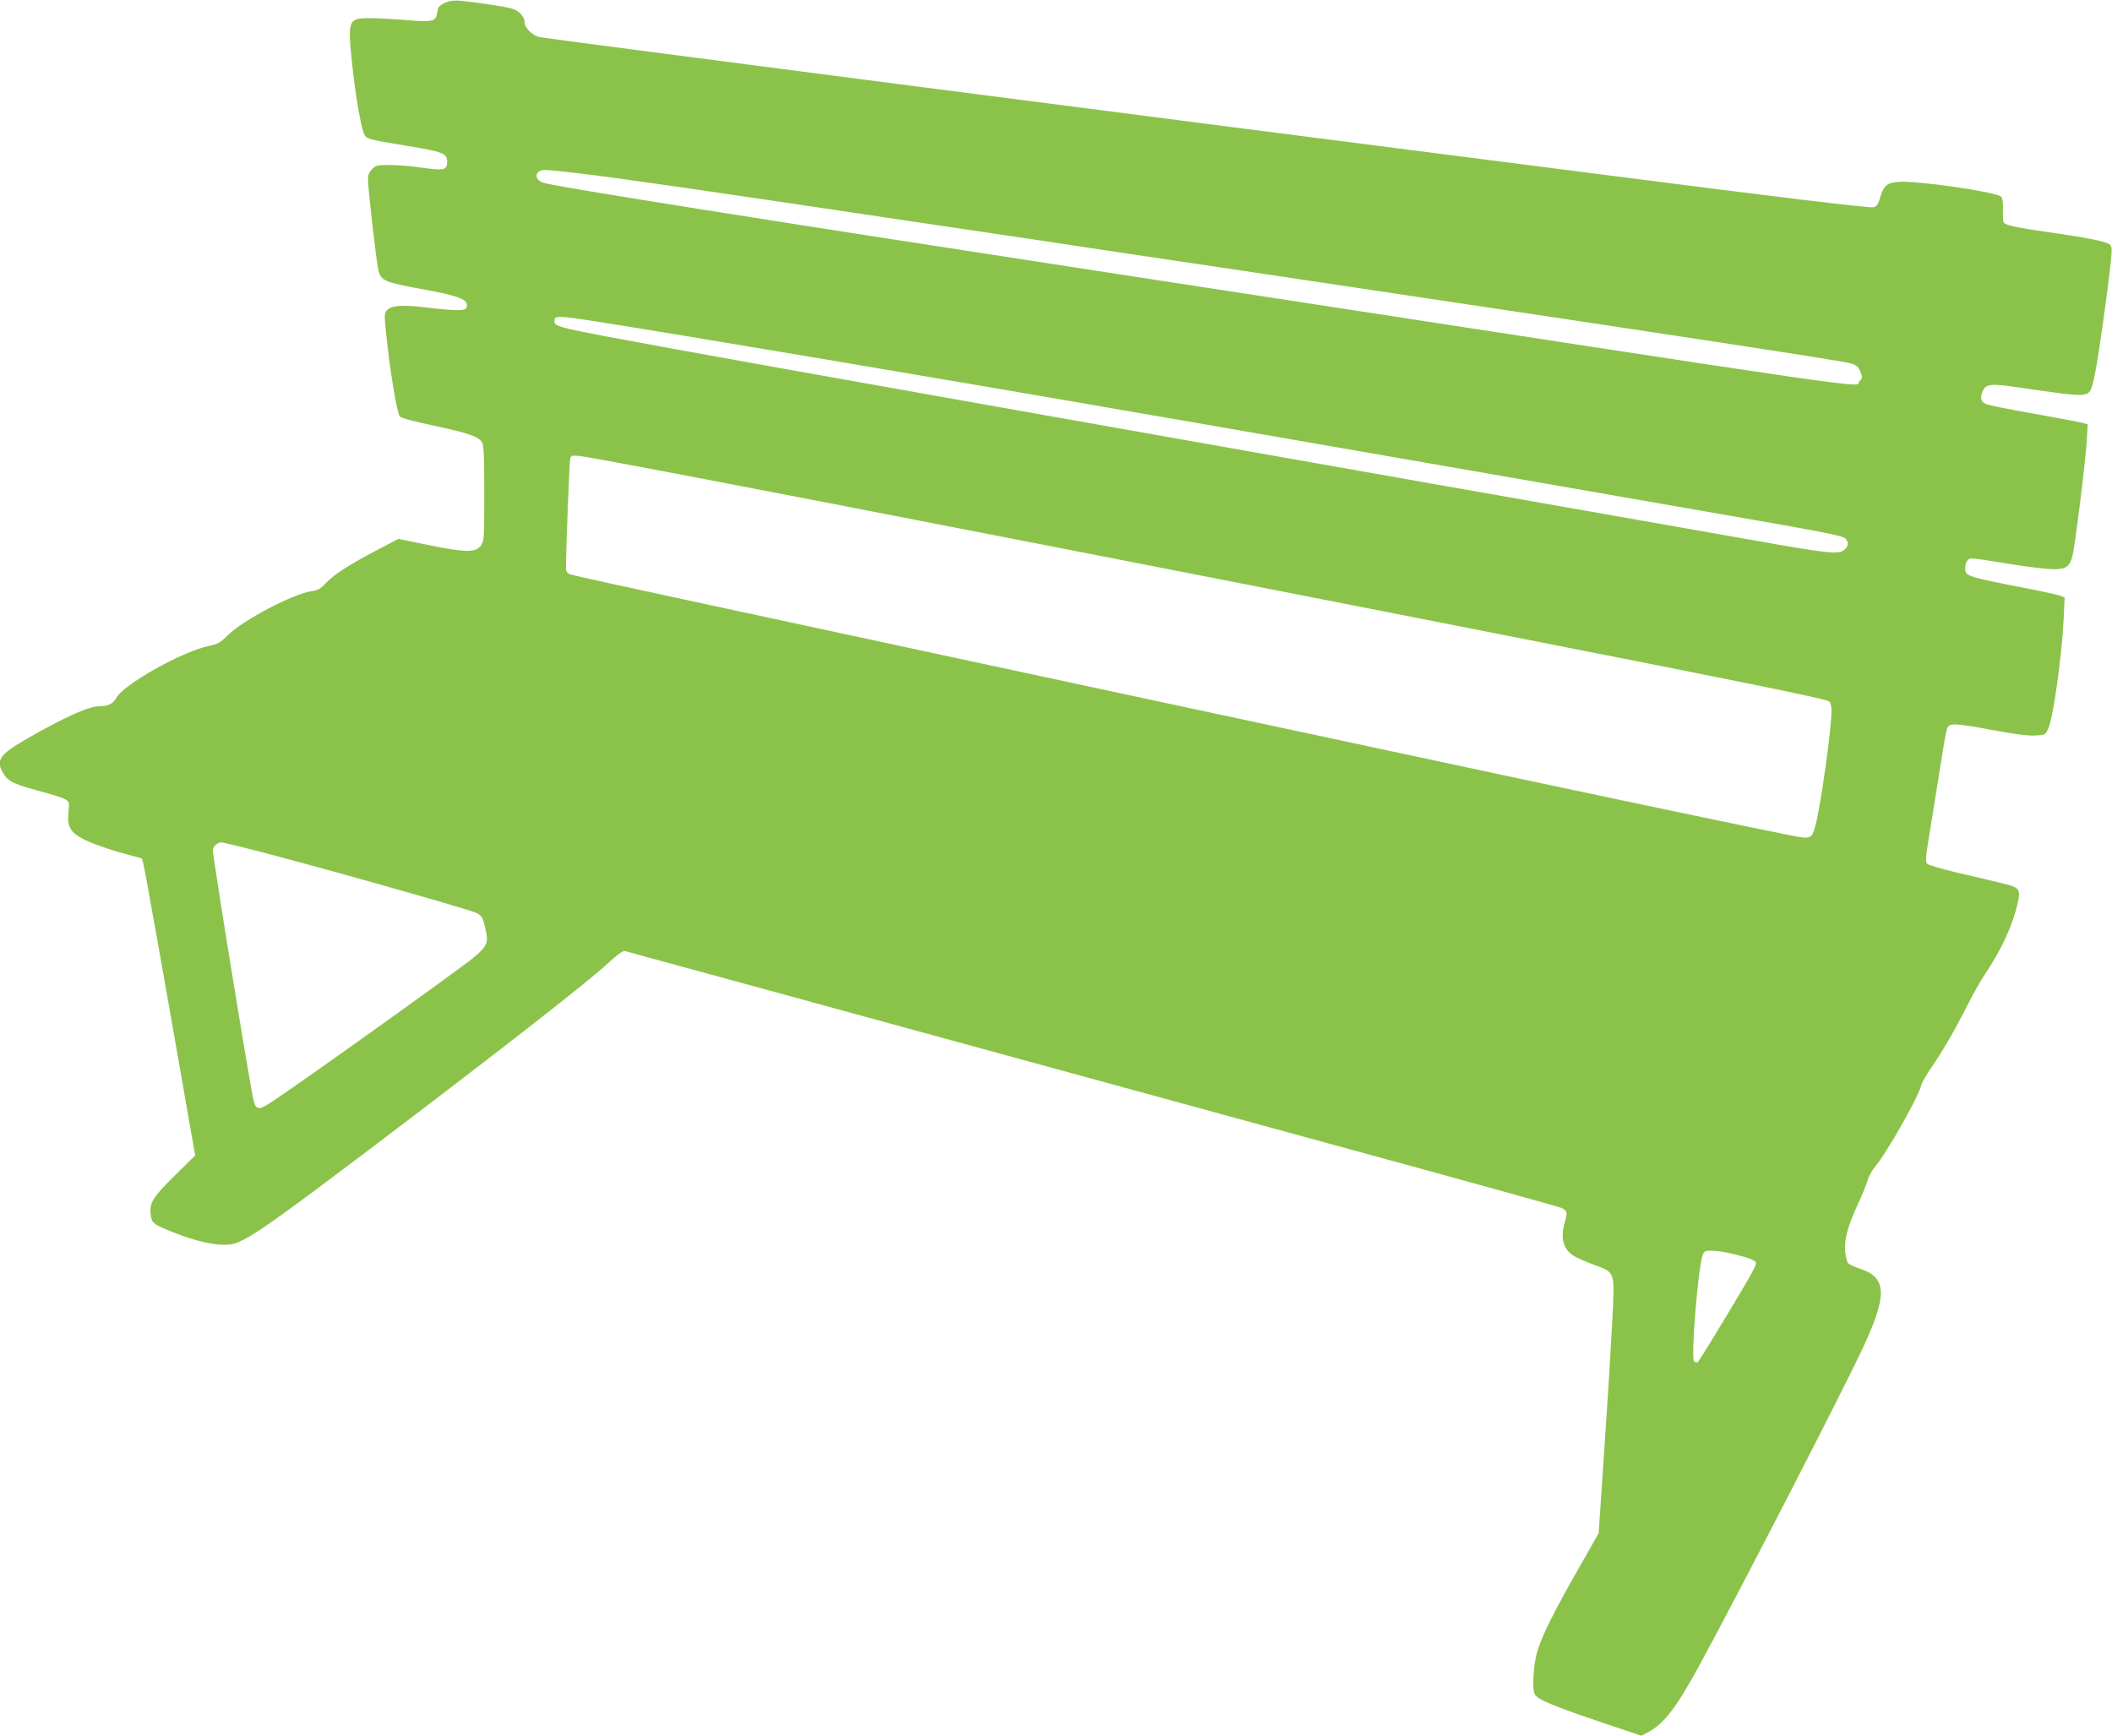 <?xml version="1.0" standalone="no"?>
<!DOCTYPE svg PUBLIC "-//W3C//DTD SVG 20010904//EN"
 "http://www.w3.org/TR/2001/REC-SVG-20010904/DTD/svg10.dtd">
<svg version="1.0" xmlns="http://www.w3.org/2000/svg"
 width="1280pt" height="1052pt" viewBox="0 0 1280 1052"
 preserveAspectRatio="xMidYMid meet">
<g transform="translate(0,1052) scale(0.1,-0.1)"
fill="#8bc34a" stroke="none">
<path d="M2698 10504 c-21 -9 -39 -23 -42 -32 -2 -10 -7 -29 -10 -44 -9 -39
-34 -42 -194 -29 -76 6 -172 11 -215 11 -127 0 -131 -12 -102 -285 18 -172 51
-366 69 -410 17 -39 11 -37 269 -80 212 -35 237 -45 237 -95 0 -51 -18 -55
-148 -37 -64 10 -154 17 -200 17 -75 0 -85 -2 -107 -25 -17 -17 -25 -35 -25
-60 0 -59 51 -501 63 -553 16 -63 39 -73 257 -113 237 -42 295 -66 277 -113
-8 -21 -61 -21 -239 0 -150 18 -216 13 -243 -16 -16 -18 -16 -29 -6 -132 24
-234 66 -488 84 -512 8 -9 86 -31 207 -56 213 -46 271 -66 292 -102 10 -18 13
-89 13 -310 0 -275 -1 -288 -21 -315 -32 -43 -92 -42 -314 3 l-186 38 -129
-68 c-171 -90 -261 -148 -310 -200 -32 -35 -49 -44 -87 -49 -109 -15 -415
-175 -506 -266 -47 -46 -62 -55 -117 -66 -163 -35 -518 -234 -560 -315 -18
-34 -49 -50 -99 -50 -68 0 -204 -61 -444 -198 -165 -95 -190 -131 -142 -209
32 -53 60 -65 275 -123 44 -12 90 -28 103 -36 22 -14 23 -20 17 -77 -9 -90 10
-122 100 -168 39 -19 132 -53 207 -74 l138 -38 10 -37 c9 -34 153 -845 270
-1519 l43 -244 -120 -118 c-135 -133 -158 -169 -150 -237 6 -53 14 -60 112
-101 123 -51 244 -84 320 -85 61 -1 79 4 137 33 88 45 282 185 783 564 807
612 1301 998 1430 1118 51 47 82 68 93 65 9 -3 208 -58 442 -121 487 -133
2456 -672 4091 -1119 613 -167 1127 -310 1142 -317 35 -16 38 -29 21 -85 -29
-98 -10 -169 58 -208 18 -11 71 -34 117 -51 132 -49 127 -35 113 -332 -7 -136
-28 -483 -48 -771 l-35 -524 -126 -222 c-137 -239 -210 -385 -243 -484 -26
-80 -37 -236 -18 -272 17 -31 117 -72 425 -176 l221 -74 42 22 c98 53 173 152
322 428 246 453 842 1612 972 1887 156 332 154 439 -10 493 -34 12 -68 27 -74
35 -6 7 -14 38 -17 67 -7 71 15 156 76 288 27 58 54 124 60 147 6 23 27 60 46
83 73 87 263 423 279 493 4 16 31 63 60 105 70 102 151 241 221 382 32 63 79
147 105 185 99 148 165 291 196 421 23 101 19 105 -118 137 -62 15 -180 43
-263 62 -82 20 -157 42 -165 50 -12 13 -10 42 23 237 20 123 48 299 63 392 14
93 30 180 35 192 12 33 45 32 277 -11 125 -24 214 -35 254 -33 61 3 64 4 80
38 31 63 84 441 95 667 l6 132 -25 10 c-14 5 -97 24 -184 41 -396 77 -394 77
-394 131 0 15 7 34 15 43 17 17 7 18 273 -25 100 -16 212 -29 247 -29 76 0 98
15 115 79 15 56 80 575 87 698 l6 101 -39 11 c-21 5 -154 30 -295 55 -141 25
-268 50 -282 57 -32 14 -38 37 -21 77 19 46 48 49 224 23 421 -61 416 -62 441
15 17 50 52 273 91 574 30 238 31 259 18 275 -16 19 -119 41 -356 75 -217 31
-279 44 -290 62 -4 6 -6 41 -5 78 1 48 -2 70 -13 79 -34 29 -508 97 -618 89
-71 -5 -92 -23 -113 -94 -12 -42 -21 -55 -40 -60 -23 -6 -546 57 -1675 202
-2821 360 -6311 812 -6409 829 -42 8 -91 55 -91 88 0 35 -33 72 -77 85 -39 12
-229 40 -318 48 -32 3 -63 -2 -87 -12z m807 -1034 c267 -32 779 -106 2015
-291 184 -27 485 -72 668 -99 182 -28 482 -72 665 -100 182 -27 485 -72 672
-100 187 -28 491 -73 675 -101 1864 -278 2952 -444 3011 -460 41 -10 53 -21
68 -62 9 -23 7 -31 -10 -48 -38 -38 364 -96 -4469 646 -2210 339 -3397 528
-3502 556 -64 17 -60 79 6 79 17 0 108 -9 201 -20z m87 -895 c457 -71 2203
-365 3293 -555 61 -10 308 -53 550 -95 746 -129 2938 -511 3349 -583 314 -56
392 -73 403 -88 18 -25 16 -41 -7 -64 -32 -32 -94 -26 -521 50 -217 38 -1073
189 -1904 335 -2052 362 -4113 728 -4670 830 -731 134 -724 133 -725 171 0 31
23 31 232 -1z m52 -841 c181 -32 921 -174 1411 -269 209 -41 787 -153 1285
-250 498 -97 1454 -284 2125 -416 2185 -429 2601 -514 2622 -531 7 -6 13 -31
13 -57 0 -109 -66 -578 -97 -693 -23 -85 -25 -86 -161 -59 -155 30 -986 204
-1657 347 -1200 256 -2857 611 -3475 744 -360 78 -1010 217 -1445 311 -434 93
-800 173 -812 179 -14 6 -23 18 -23 32 1 136 21 656 26 670 7 23 19 23 188 -8z
m-2174 -2349 c321 -79 1370 -374 1419 -399 33 -17 39 -29 56 -108 16 -73 5
-96 -80 -166 -89 -73 -1026 -743 -1213 -867 -81 -54 -99 -54 -114 1 -19 68
-248 1476 -248 1521 0 25 34 52 58 47 9 -2 64 -15 122 -29z m8992 -2456 c85
-17 153 -38 174 -53 17 -13 7 -32 -159 -309 -98 -163 -182 -299 -188 -303 -6
-3 -16 -1 -22 5 -20 20 24 571 53 646 8 21 16 25 49 25 22 0 64 -5 93 -11z"/>
</g>
</svg>
